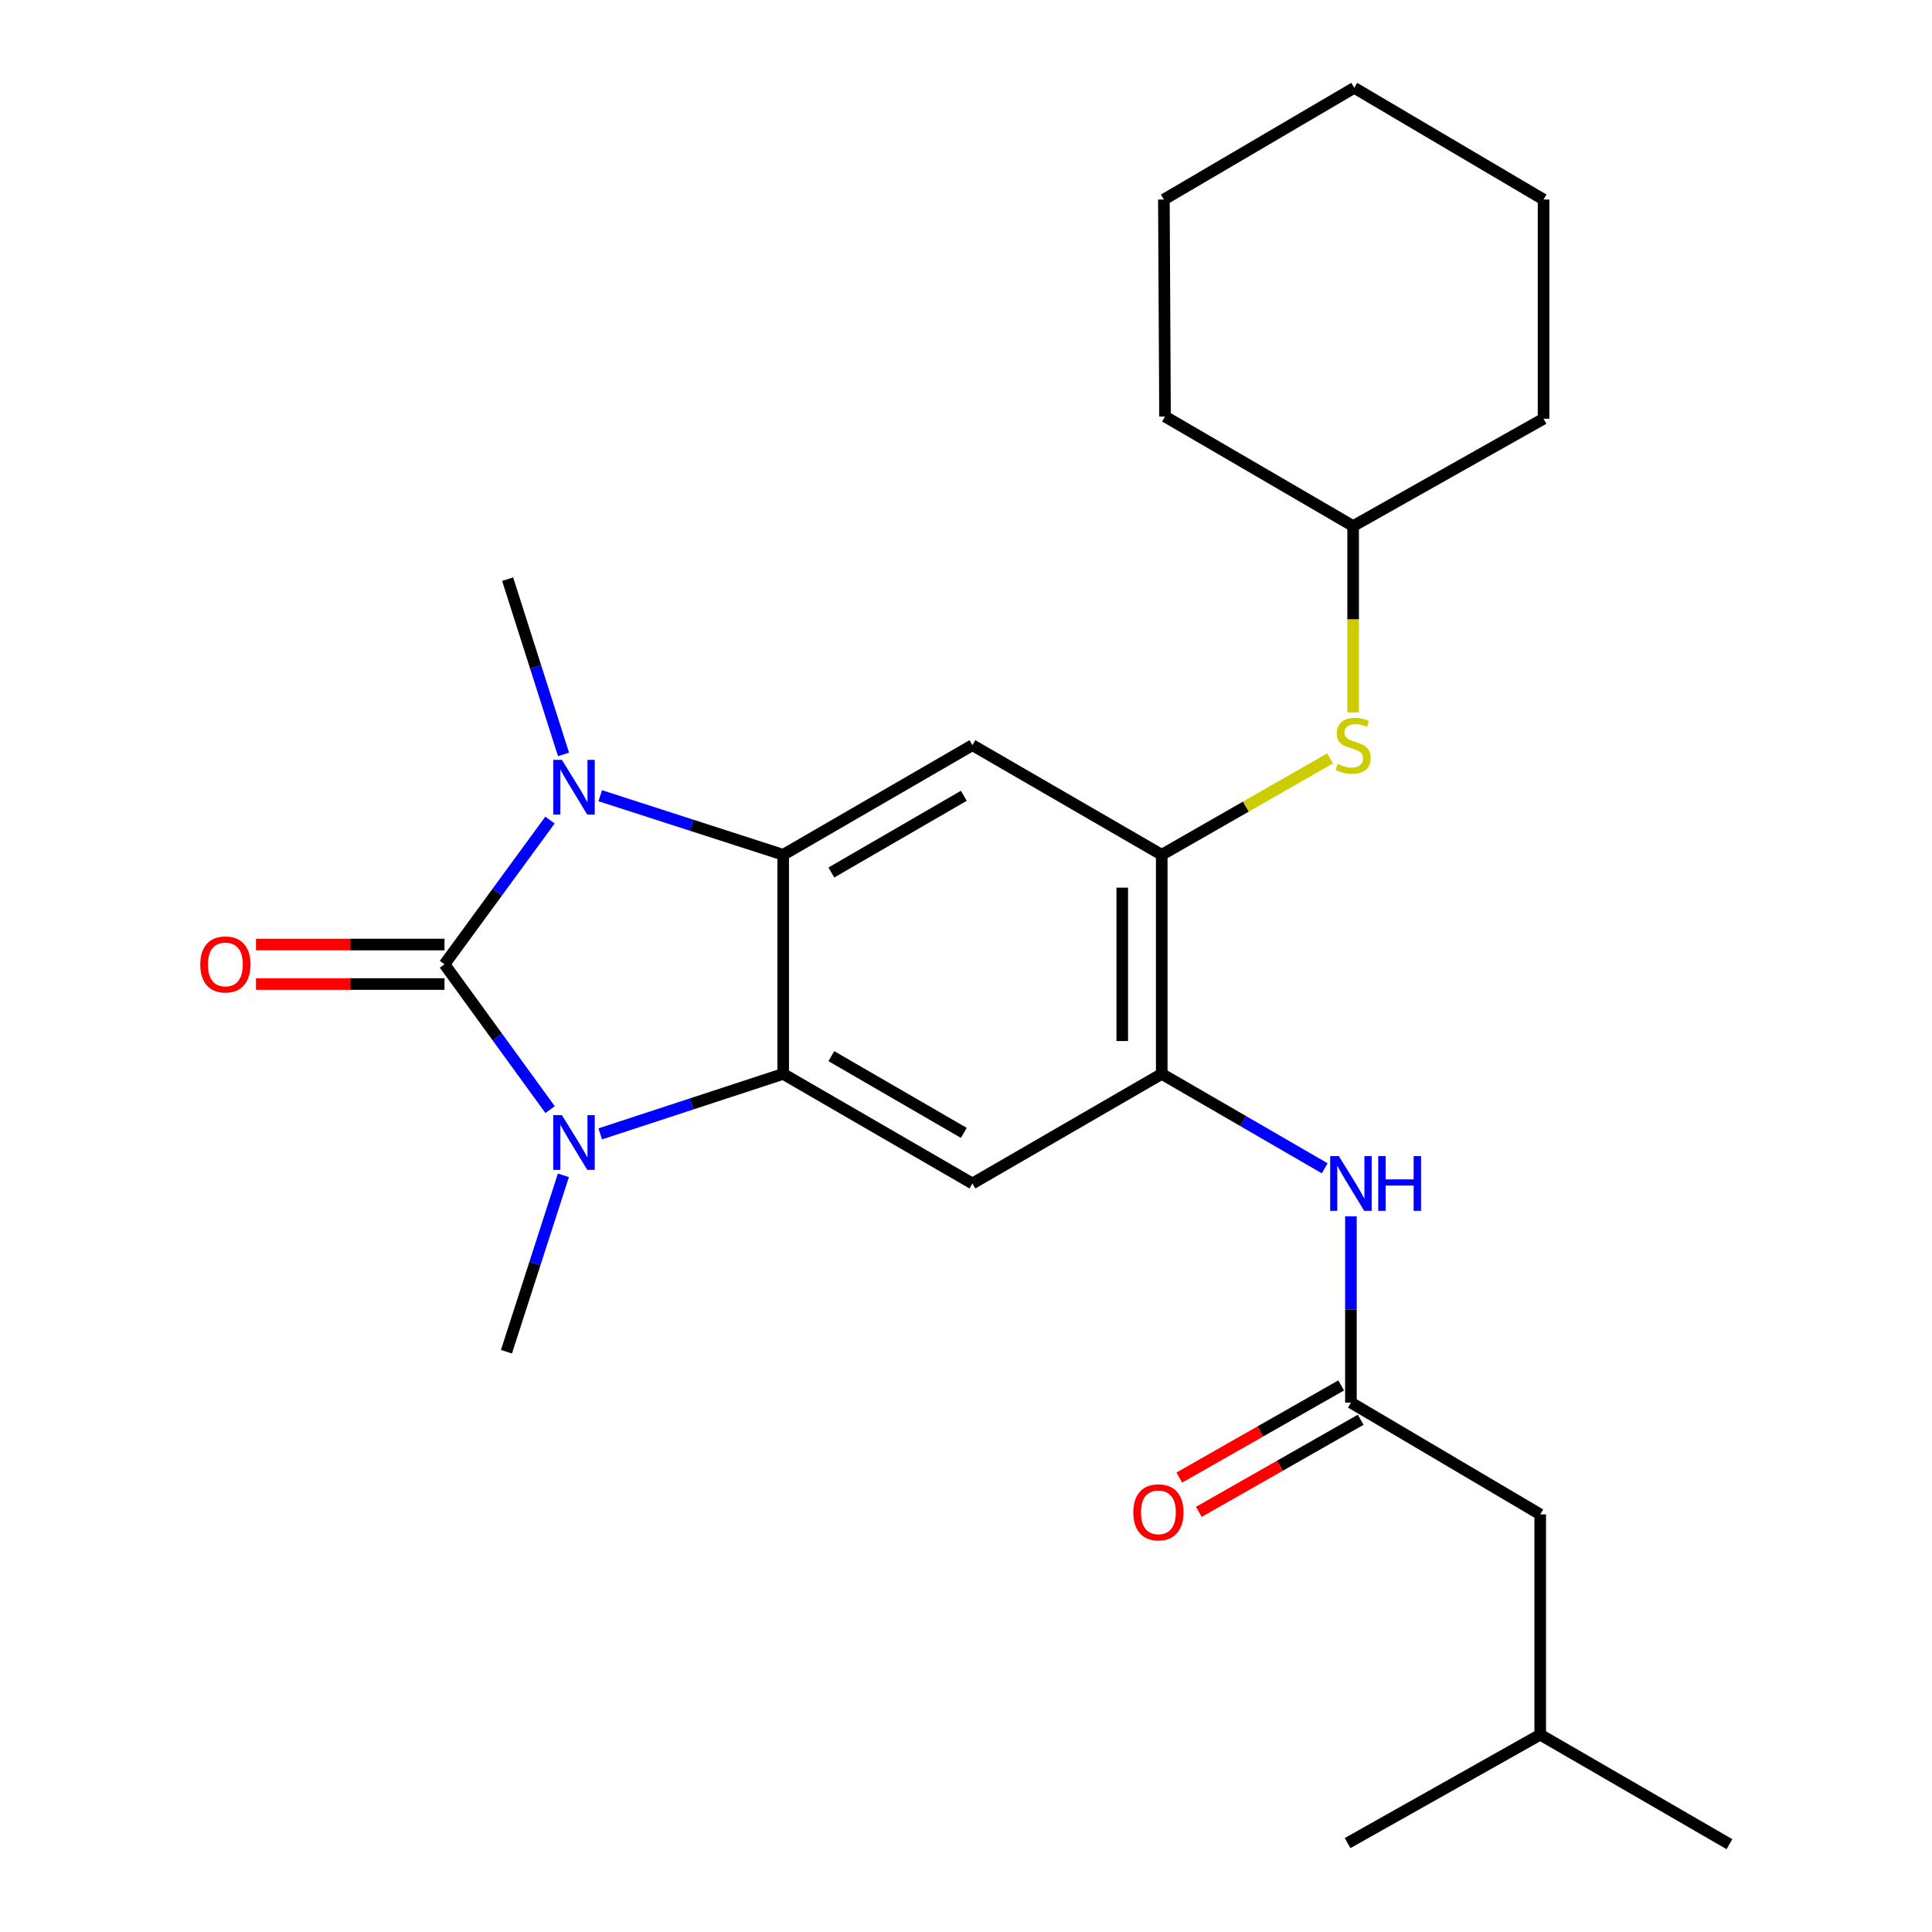 <?xml version='1.0' encoding='iso-8859-1'?>
<svg version='1.1' baseProfile='full'
              xmlns='http://www.w3.org/2000/svg'
                      xmlns:rdkit='http://www.rdkit.org/xml'
                      xmlns:xlink='http://www.w3.org/1999/xlink'
                  xml:space='preserve'
width='1000px' height='1000px' viewBox='0 0 1000 1000'>
<!-- END OF HEADER -->
<rect style='opacity:1.0;fill:#FFFFFF;stroke:none' width='1000' height='1000' x='0' y='0'> </rect>
<path class='bond-0' d='M 230.066,499.114 L 257.365,461.791' style='fill:none;fill-rule:evenodd;stroke:#000000;stroke-width:6px;stroke-linecap:butt;stroke-linejoin:miter;stroke-opacity:1' />
<path class='bond-0' d='M 257.365,461.791 L 284.664,424.468' style='fill:none;fill-rule:evenodd;stroke:#0000FF;stroke-width:6px;stroke-linecap:butt;stroke-linejoin:miter;stroke-opacity:1' />
<path class='bond-1' d='M 230.066,499.114 L 257.401,536.727' style='fill:none;fill-rule:evenodd;stroke:#000000;stroke-width:6px;stroke-linecap:butt;stroke-linejoin:miter;stroke-opacity:1' />
<path class='bond-1' d='M 257.401,536.727 L 284.735,574.339' style='fill:none;fill-rule:evenodd;stroke:#0000FF;stroke-width:6px;stroke-linecap:butt;stroke-linejoin:miter;stroke-opacity:1' />
<path class='bond-11' d='M 230.066,488.896 L 181.279,488.896' style='fill:none;fill-rule:evenodd;stroke:#000000;stroke-width:6px;stroke-linecap:butt;stroke-linejoin:miter;stroke-opacity:1' />
<path class='bond-11' d='M 181.279,488.896 L 132.492,488.896' style='fill:none;fill-rule:evenodd;stroke:#FF0000;stroke-width:6px;stroke-linecap:butt;stroke-linejoin:miter;stroke-opacity:1' />
<path class='bond-11' d='M 230.066,509.333 L 181.279,509.333' style='fill:none;fill-rule:evenodd;stroke:#000000;stroke-width:6px;stroke-linecap:butt;stroke-linejoin:miter;stroke-opacity:1' />
<path class='bond-11' d='M 181.279,509.333 L 132.492,509.333' style='fill:none;fill-rule:evenodd;stroke:#FF0000;stroke-width:6px;stroke-linecap:butt;stroke-linejoin:miter;stroke-opacity:1' />
<path class='bond-2' d='M 310.682,411.857 L 358.028,427.147' style='fill:none;fill-rule:evenodd;stroke:#0000FF;stroke-width:6px;stroke-linecap:butt;stroke-linejoin:miter;stroke-opacity:1' />
<path class='bond-2' d='M 358.028,427.147 L 405.375,442.438' style='fill:none;fill-rule:evenodd;stroke:#000000;stroke-width:6px;stroke-linecap:butt;stroke-linejoin:miter;stroke-opacity:1' />
<path class='bond-15' d='M 291.68,390.484 L 277.217,345.127' style='fill:none;fill-rule:evenodd;stroke:#0000FF;stroke-width:6px;stroke-linecap:butt;stroke-linejoin:miter;stroke-opacity:1' />
<path class='bond-15' d='M 277.217,345.127 L 262.753,299.771' style='fill:none;fill-rule:evenodd;stroke:#000000;stroke-width:6px;stroke-linecap:butt;stroke-linejoin:miter;stroke-opacity:1' />
<path class='bond-3' d='M 310.686,586.894 L 358.03,571.371' style='fill:none;fill-rule:evenodd;stroke:#0000FF;stroke-width:6px;stroke-linecap:butt;stroke-linejoin:miter;stroke-opacity:1' />
<path class='bond-3' d='M 358.03,571.371 L 405.375,555.847' style='fill:none;fill-rule:evenodd;stroke:#000000;stroke-width:6px;stroke-linecap:butt;stroke-linejoin:miter;stroke-opacity:1' />
<path class='bond-14' d='M 291.608,608.355 L 276.874,654.002' style='fill:none;fill-rule:evenodd;stroke:#0000FF;stroke-width:6px;stroke-linecap:butt;stroke-linejoin:miter;stroke-opacity:1' />
<path class='bond-14' d='M 276.874,654.002 L 262.14,699.65' style='fill:none;fill-rule:evenodd;stroke:#000000;stroke-width:6px;stroke-linecap:butt;stroke-linejoin:miter;stroke-opacity:1' />
<path class='bond-5' d='M 405.375,442.438 L 503.321,385.705' style='fill:none;fill-rule:evenodd;stroke:#000000;stroke-width:6px;stroke-linecap:butt;stroke-linejoin:miter;stroke-opacity:1' />
<path class='bond-5' d='M 430.309,451.612 L 498.872,411.899' style='fill:none;fill-rule:evenodd;stroke:#000000;stroke-width:6px;stroke-linecap:butt;stroke-linejoin:miter;stroke-opacity:1' />
<path class='bond-25' d='M 405.375,442.438 L 405.375,555.847' style='fill:none;fill-rule:evenodd;stroke:#000000;stroke-width:6px;stroke-linecap:butt;stroke-linejoin:miter;stroke-opacity:1' />
<path class='bond-4' d='M 405.375,555.847 L 503.321,612.569' style='fill:none;fill-rule:evenodd;stroke:#000000;stroke-width:6px;stroke-linecap:butt;stroke-linejoin:miter;stroke-opacity:1' />
<path class='bond-4' d='M 430.308,546.671 L 498.87,586.376' style='fill:none;fill-rule:evenodd;stroke:#000000;stroke-width:6px;stroke-linecap:butt;stroke-linejoin:miter;stroke-opacity:1' />
<path class='bond-6' d='M 503.321,612.569 L 601.312,555.847' style='fill:none;fill-rule:evenodd;stroke:#000000;stroke-width:6px;stroke-linecap:butt;stroke-linejoin:miter;stroke-opacity:1' />
<path class='bond-7' d='M 503.321,385.705 L 601.312,442.438' style='fill:none;fill-rule:evenodd;stroke:#000000;stroke-width:6px;stroke-linecap:butt;stroke-linejoin:miter;stroke-opacity:1' />
<path class='bond-8' d='M 601.312,555.847 L 643.489,580.278' style='fill:none;fill-rule:evenodd;stroke:#000000;stroke-width:6px;stroke-linecap:butt;stroke-linejoin:miter;stroke-opacity:1' />
<path class='bond-8' d='M 643.489,580.278 L 685.666,604.709' style='fill:none;fill-rule:evenodd;stroke:#0000FF;stroke-width:6px;stroke-linecap:butt;stroke-linejoin:miter;stroke-opacity:1' />
<path class='bond-26' d='M 601.312,555.847 L 601.312,442.438' style='fill:none;fill-rule:evenodd;stroke:#000000;stroke-width:6px;stroke-linecap:butt;stroke-linejoin:miter;stroke-opacity:1' />
<path class='bond-26' d='M 580.876,538.836 L 580.876,459.45' style='fill:none;fill-rule:evenodd;stroke:#000000;stroke-width:6px;stroke-linecap:butt;stroke-linejoin:miter;stroke-opacity:1' />
<path class='bond-10' d='M 601.312,442.438 L 644.88,417.489' style='fill:none;fill-rule:evenodd;stroke:#000000;stroke-width:6px;stroke-linecap:butt;stroke-linejoin:miter;stroke-opacity:1' />
<path class='bond-10' d='M 644.88,417.489 L 688.448,392.539' style='fill:none;fill-rule:evenodd;stroke:#CCCC00;stroke-width:6px;stroke-linecap:butt;stroke-linejoin:miter;stroke-opacity:1' />
<path class='bond-9' d='M 699.235,629.564 L 699.235,677.771' style='fill:none;fill-rule:evenodd;stroke:#0000FF;stroke-width:6px;stroke-linecap:butt;stroke-linejoin:miter;stroke-opacity:1' />
<path class='bond-9' d='M 699.235,677.771 L 699.235,725.978' style='fill:none;fill-rule:evenodd;stroke:#000000;stroke-width:6px;stroke-linecap:butt;stroke-linejoin:miter;stroke-opacity:1' />
<path class='bond-12' d='M 694.18,717.098 L 652.289,740.943' style='fill:none;fill-rule:evenodd;stroke:#000000;stroke-width:6px;stroke-linecap:butt;stroke-linejoin:miter;stroke-opacity:1' />
<path class='bond-12' d='M 652.289,740.943 L 610.398,764.788' style='fill:none;fill-rule:evenodd;stroke:#FF0000;stroke-width:6px;stroke-linecap:butt;stroke-linejoin:miter;stroke-opacity:1' />
<path class='bond-12' d='M 704.29,734.859 L 662.399,758.704' style='fill:none;fill-rule:evenodd;stroke:#000000;stroke-width:6px;stroke-linecap:butt;stroke-linejoin:miter;stroke-opacity:1' />
<path class='bond-12' d='M 662.399,758.704 L 620.507,782.549' style='fill:none;fill-rule:evenodd;stroke:#FF0000;stroke-width:6px;stroke-linecap:butt;stroke-linejoin:miter;stroke-opacity:1' />
<path class='bond-13' d='M 699.235,725.978 L 797.215,783.847' style='fill:none;fill-rule:evenodd;stroke:#000000;stroke-width:6px;stroke-linecap:butt;stroke-linejoin:miter;stroke-opacity:1' />
<path class='bond-16' d='M 700.382,368.75 L 700.382,320.523' style='fill:none;fill-rule:evenodd;stroke:#CCCC00;stroke-width:6px;stroke-linecap:butt;stroke-linejoin:miter;stroke-opacity:1' />
<path class='bond-16' d='M 700.382,320.523 L 700.382,272.296' style='fill:none;fill-rule:evenodd;stroke:#000000;stroke-width:6px;stroke-linecap:butt;stroke-linejoin:miter;stroke-opacity:1' />
<path class='bond-17' d='M 797.215,783.847 L 797.215,897.858' style='fill:none;fill-rule:evenodd;stroke:#000000;stroke-width:6px;stroke-linecap:butt;stroke-linejoin:miter;stroke-opacity:1' />
<path class='bond-18' d='M 700.382,272.296 L 798.941,216.732' style='fill:none;fill-rule:evenodd;stroke:#000000;stroke-width:6px;stroke-linecap:butt;stroke-linejoin:miter;stroke-opacity:1' />
<path class='bond-19' d='M 700.382,272.296 L 603.015,215.586' style='fill:none;fill-rule:evenodd;stroke:#000000;stroke-width:6px;stroke-linecap:butt;stroke-linejoin:miter;stroke-opacity:1' />
<path class='bond-20' d='M 797.215,897.858 L 697.509,953.978' style='fill:none;fill-rule:evenodd;stroke:#000000;stroke-width:6px;stroke-linecap:butt;stroke-linejoin:miter;stroke-opacity:1' />
<path class='bond-21' d='M 797.215,897.858 L 895.161,954.545' style='fill:none;fill-rule:evenodd;stroke:#000000;stroke-width:6px;stroke-linecap:butt;stroke-linejoin:miter;stroke-opacity:1' />
<path class='bond-23' d='M 798.941,216.732 L 798.941,103.278' style='fill:none;fill-rule:evenodd;stroke:#000000;stroke-width:6px;stroke-linecap:butt;stroke-linejoin:miter;stroke-opacity:1' />
<path class='bond-22' d='M 603.015,215.586 L 602.424,103.278' style='fill:none;fill-rule:evenodd;stroke:#000000;stroke-width:6px;stroke-linecap:butt;stroke-linejoin:miter;stroke-opacity:1' />
<path class='bond-24' d='M 602.424,103.278 L 700.949,45.455' style='fill:none;fill-rule:evenodd;stroke:#000000;stroke-width:6px;stroke-linecap:butt;stroke-linejoin:miter;stroke-opacity:1' />
<path class='bond-27' d='M 798.941,103.278 L 700.949,45.455' style='fill:none;fill-rule:evenodd;stroke:#000000;stroke-width:6px;stroke-linecap:butt;stroke-linejoin:miter;stroke-opacity:1' />
<path  class='atom-1' d='M 290.837 393.31
L 300.117 408.31
Q 301.037 409.79, 302.517 412.47
Q 303.997 415.15, 304.077 415.31
L 304.077 393.31
L 307.837 393.31
L 307.837 421.63
L 303.957 421.63
L 293.997 405.23
Q 292.837 403.31, 291.597 401.11
Q 290.397 398.91, 290.037 398.23
L 290.037 421.63
L 286.357 421.63
L 286.357 393.31
L 290.837 393.31
' fill='#0000FF'/>
<path  class='atom-2' d='M 290.837 577.19
L 300.117 592.19
Q 301.037 593.67, 302.517 596.35
Q 303.997 599.03, 304.077 599.19
L 304.077 577.19
L 307.837 577.19
L 307.837 605.51
L 303.957 605.51
L 293.997 589.11
Q 292.837 587.19, 291.597 584.99
Q 290.397 582.79, 290.037 582.11
L 290.037 605.51
L 286.357 605.51
L 286.357 577.19
L 290.837 577.19
' fill='#0000FF'/>
<path  class='atom-9' d='M 692.975 598.409
L 702.255 613.409
Q 703.175 614.889, 704.655 617.569
Q 706.135 620.249, 706.215 620.409
L 706.215 598.409
L 709.975 598.409
L 709.975 626.729
L 706.095 626.729
L 696.135 610.329
Q 694.975 608.409, 693.735 606.209
Q 692.535 604.009, 692.175 603.329
L 692.175 626.729
L 688.495 626.729
L 688.495 598.409
L 692.975 598.409
' fill='#0000FF'/>
<path  class='atom-9' d='M 713.375 598.409
L 717.215 598.409
L 717.215 610.449
L 731.695 610.449
L 731.695 598.409
L 735.535 598.409
L 735.535 626.729
L 731.695 626.729
L 731.695 613.649
L 717.215 613.649
L 717.215 626.729
L 713.375 626.729
L 713.375 598.409
' fill='#0000FF'/>
<path  class='atom-11' d='M 692.382 395.425
Q 692.702 395.545, 694.022 396.105
Q 695.342 396.665, 696.782 397.025
Q 698.262 397.345, 699.702 397.345
Q 702.382 397.345, 703.942 396.065
Q 705.502 394.745, 705.502 392.465
Q 705.502 390.905, 704.702 389.945
Q 703.942 388.985, 702.742 388.465
Q 701.542 387.945, 699.542 387.345
Q 697.022 386.585, 695.502 385.865
Q 694.022 385.145, 692.942 383.625
Q 691.902 382.105, 691.902 379.545
Q 691.902 375.985, 694.302 373.785
Q 696.742 371.585, 701.542 371.585
Q 704.822 371.585, 708.542 373.145
L 707.622 376.225
Q 704.222 374.825, 701.662 374.825
Q 698.902 374.825, 697.382 375.985
Q 695.862 377.105, 695.902 379.065
Q 695.902 380.585, 696.662 381.505
Q 697.462 382.425, 698.582 382.945
Q 699.742 383.465, 701.662 384.065
Q 704.222 384.865, 705.742 385.665
Q 707.262 386.465, 708.342 388.105
Q 709.462 389.705, 709.462 392.465
Q 709.462 396.385, 706.822 398.505
Q 704.222 400.585, 699.862 400.585
Q 697.342 400.585, 695.422 400.025
Q 693.542 399.505, 691.302 398.585
L 692.382 395.425
' fill='#CCCC00'/>
<path  class='atom-12' d='M 103.657 499.194
Q 103.657 492.394, 107.017 488.594
Q 110.377 484.794, 116.657 484.794
Q 122.937 484.794, 126.297 488.594
Q 129.657 492.394, 129.657 499.194
Q 129.657 506.074, 126.257 509.994
Q 122.857 513.874, 116.657 513.874
Q 110.417 513.874, 107.017 509.994
Q 103.657 506.114, 103.657 499.194
M 116.657 510.674
Q 120.977 510.674, 123.297 507.794
Q 125.657 504.874, 125.657 499.194
Q 125.657 493.634, 123.297 490.834
Q 120.977 487.994, 116.657 487.994
Q 112.337 487.994, 109.977 490.794
Q 107.657 493.594, 107.657 499.194
Q 107.657 504.914, 109.977 507.794
Q 112.337 510.674, 116.657 510.674
' fill='#FF0000'/>
<path  class='atom-13' d='M 586.586 782.78
Q 586.586 775.98, 589.946 772.18
Q 593.306 768.38, 599.586 768.38
Q 605.866 768.38, 609.226 772.18
Q 612.586 775.98, 612.586 782.78
Q 612.586 789.66, 609.186 793.58
Q 605.786 797.46, 599.586 797.46
Q 593.346 797.46, 589.946 793.58
Q 586.586 789.7, 586.586 782.78
M 599.586 794.26
Q 603.906 794.26, 606.226 791.38
Q 608.586 788.46, 608.586 782.78
Q 608.586 777.22, 606.226 774.42
Q 603.906 771.58, 599.586 771.58
Q 595.266 771.58, 592.906 774.38
Q 590.586 777.18, 590.586 782.78
Q 590.586 788.5, 592.906 791.38
Q 595.266 794.26, 599.586 794.26
' fill='#FF0000'/>
</svg>
